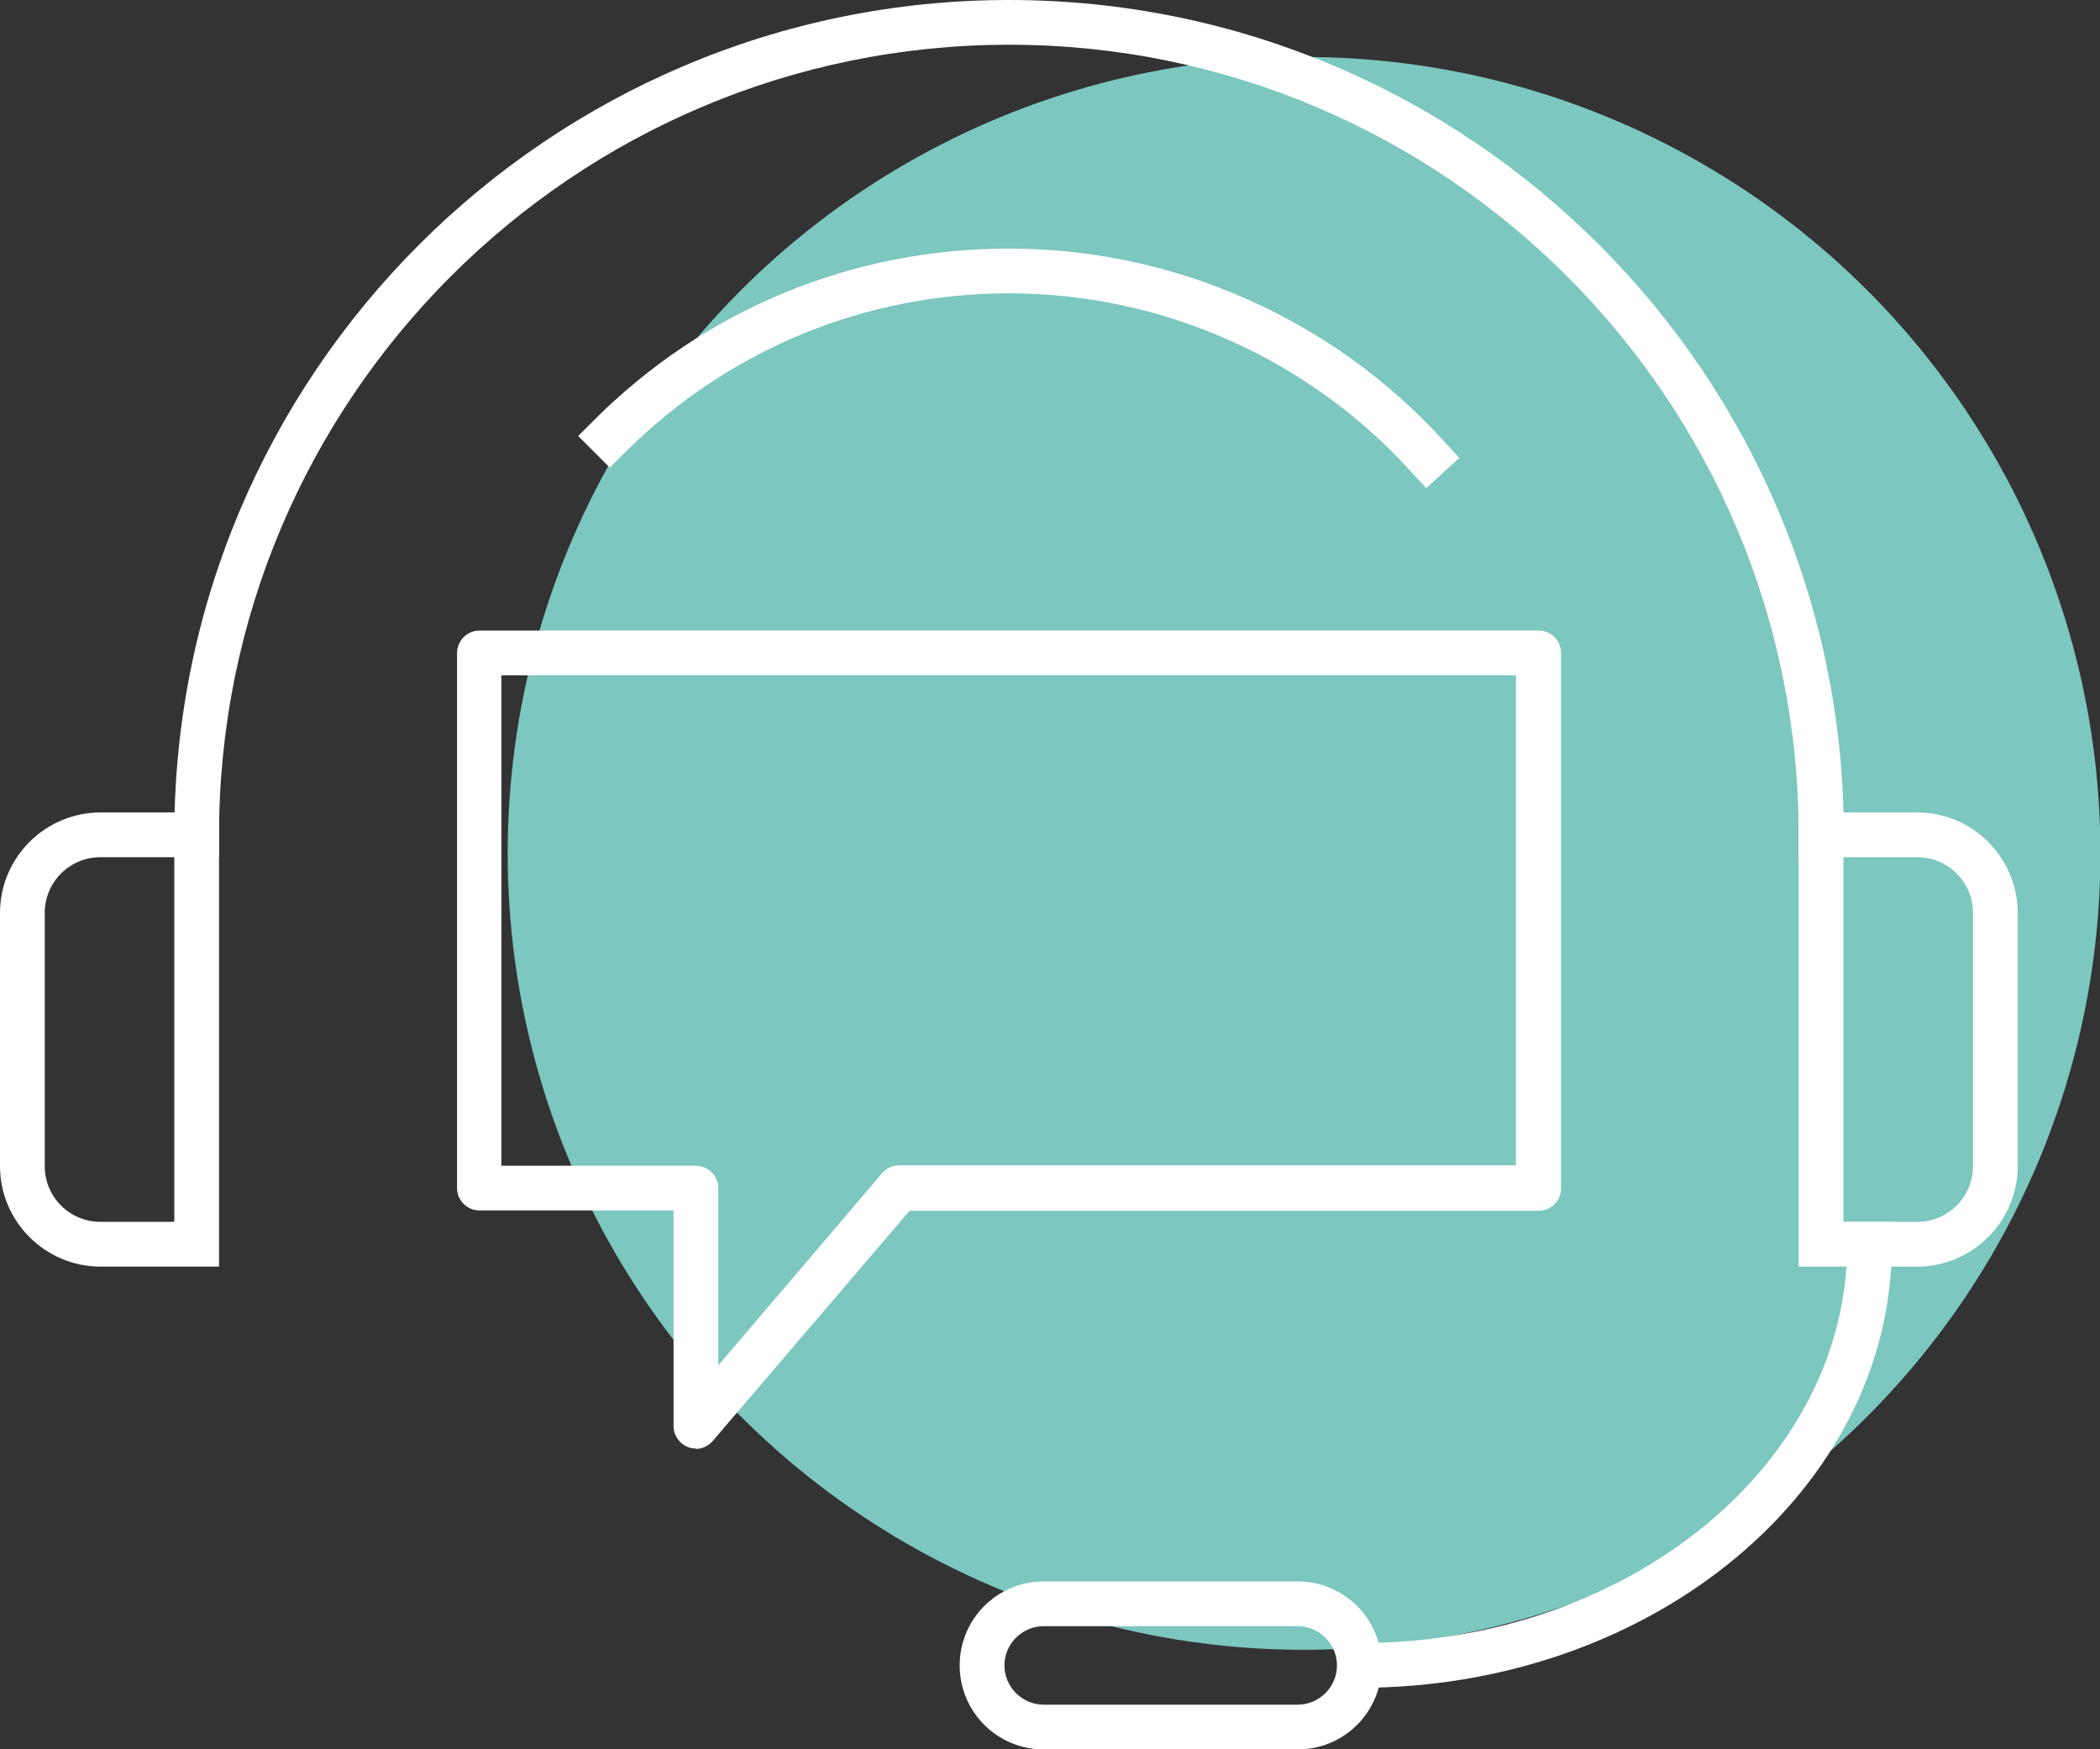 <?xml version="1.0" encoding="UTF-8"?><svg xmlns="http://www.w3.org/2000/svg" viewBox="0 0 49.76 41.45"><rect x="0" y="0" width="49.76" height="41.45" fill="#333333" stroke="none"/><defs><style>.d{fill:#fff;}.e{fill:#7cc7c0;}</style></defs><g id="a"/><g id="b"><g id="c"><g><circle class="e" cx="30.9" cy="20.22" r="18.87"/><path class="d" d="M43.68,20.31h-1.06v-.53C42.62,9.46,34.23,1.06,23.91,1.06S5.19,9.46,5.19,19.78v.53h-1.06v-.53C4.13,8.87,13,0,23.91,0s19.78,8.87,19.78,19.78v.53Z"/><path class="d" d="M45.43,30.01h-2.81v-10.76h2.81c1.31,0,2.38,1.07,2.38,2.38v6c0,1.31-1.07,2.38-2.38,2.38Zm-1.75-1.06h1.75c.73,0,1.32-.59,1.32-1.32v-6c0-.73-.59-1.32-1.32-1.32h-1.75v8.64Z"/><path class="d" d="M5.19,30.01H2.38c-1.31,0-2.38-1.07-2.38-2.38v-6c0-1.31,1.07-2.38,2.38-2.38h2.81v10.76Zm-2.81-9.7c-.73,0-1.32,.59-1.32,1.32v6c0,.73,.59,1.32,1.32,1.32h1.75v-8.64h-1.75Z"/><path class="d" d="M30.75,41.45h-6.02c-1.1,0-1.99-.89-1.99-1.99s.89-1.99,1.99-1.99h6.02c1.1,0,1.99,.89,1.99,1.99s-.89,1.99-1.99,1.99Zm-6.02-2.92c-.51,0-.93,.42-.93,.93s.42,.93,.93,.93h6.02c.51,0,.93-.42,.93-.93s-.42-.93-.93-.93h-6.02Z"/><path class="d" d="M33.79,11.56l-.36-.39c-2.43-2.68-5.9-4.22-9.52-4.22-3.43,0-6.66,1.34-9.09,3.76l-.37,.37-.75-.75,.37-.37c2.63-2.63,6.12-4.07,9.84-4.07,3.92,0,7.68,1.67,10.31,4.57l.36,.39-.78,.71Z"/><path class="d" d="M32.22,39.99h-.53v-1.06h.53c6.37,0,11.55-4.24,11.55-9.45v-.53h1.06v.53c0,5.8-5.66,10.51-12.61,10.51Z"/><path class="d" d="M16.49,34.32c-.06,0-.12-.01-.18-.03-.21-.08-.35-.28-.35-.5v-5.11h-4.6c-.29,0-.53-.24-.53-.53V15.47c0-.29,.24-.53,.53-.53h25.1c.29,0,.53,.24,.53,.53v12.69c0,.29-.24,.53-.53,.53h-14.91l-4.66,5.45c-.1,.12-.25,.19-.4,.19Zm-4.6-6.7h4.6c.29,0,.53,.24,.53,.53v4.2l3.88-4.55c.1-.12,.25-.19,.4-.19h14.62V16H11.88v11.63Z"/></g></g></g></svg>